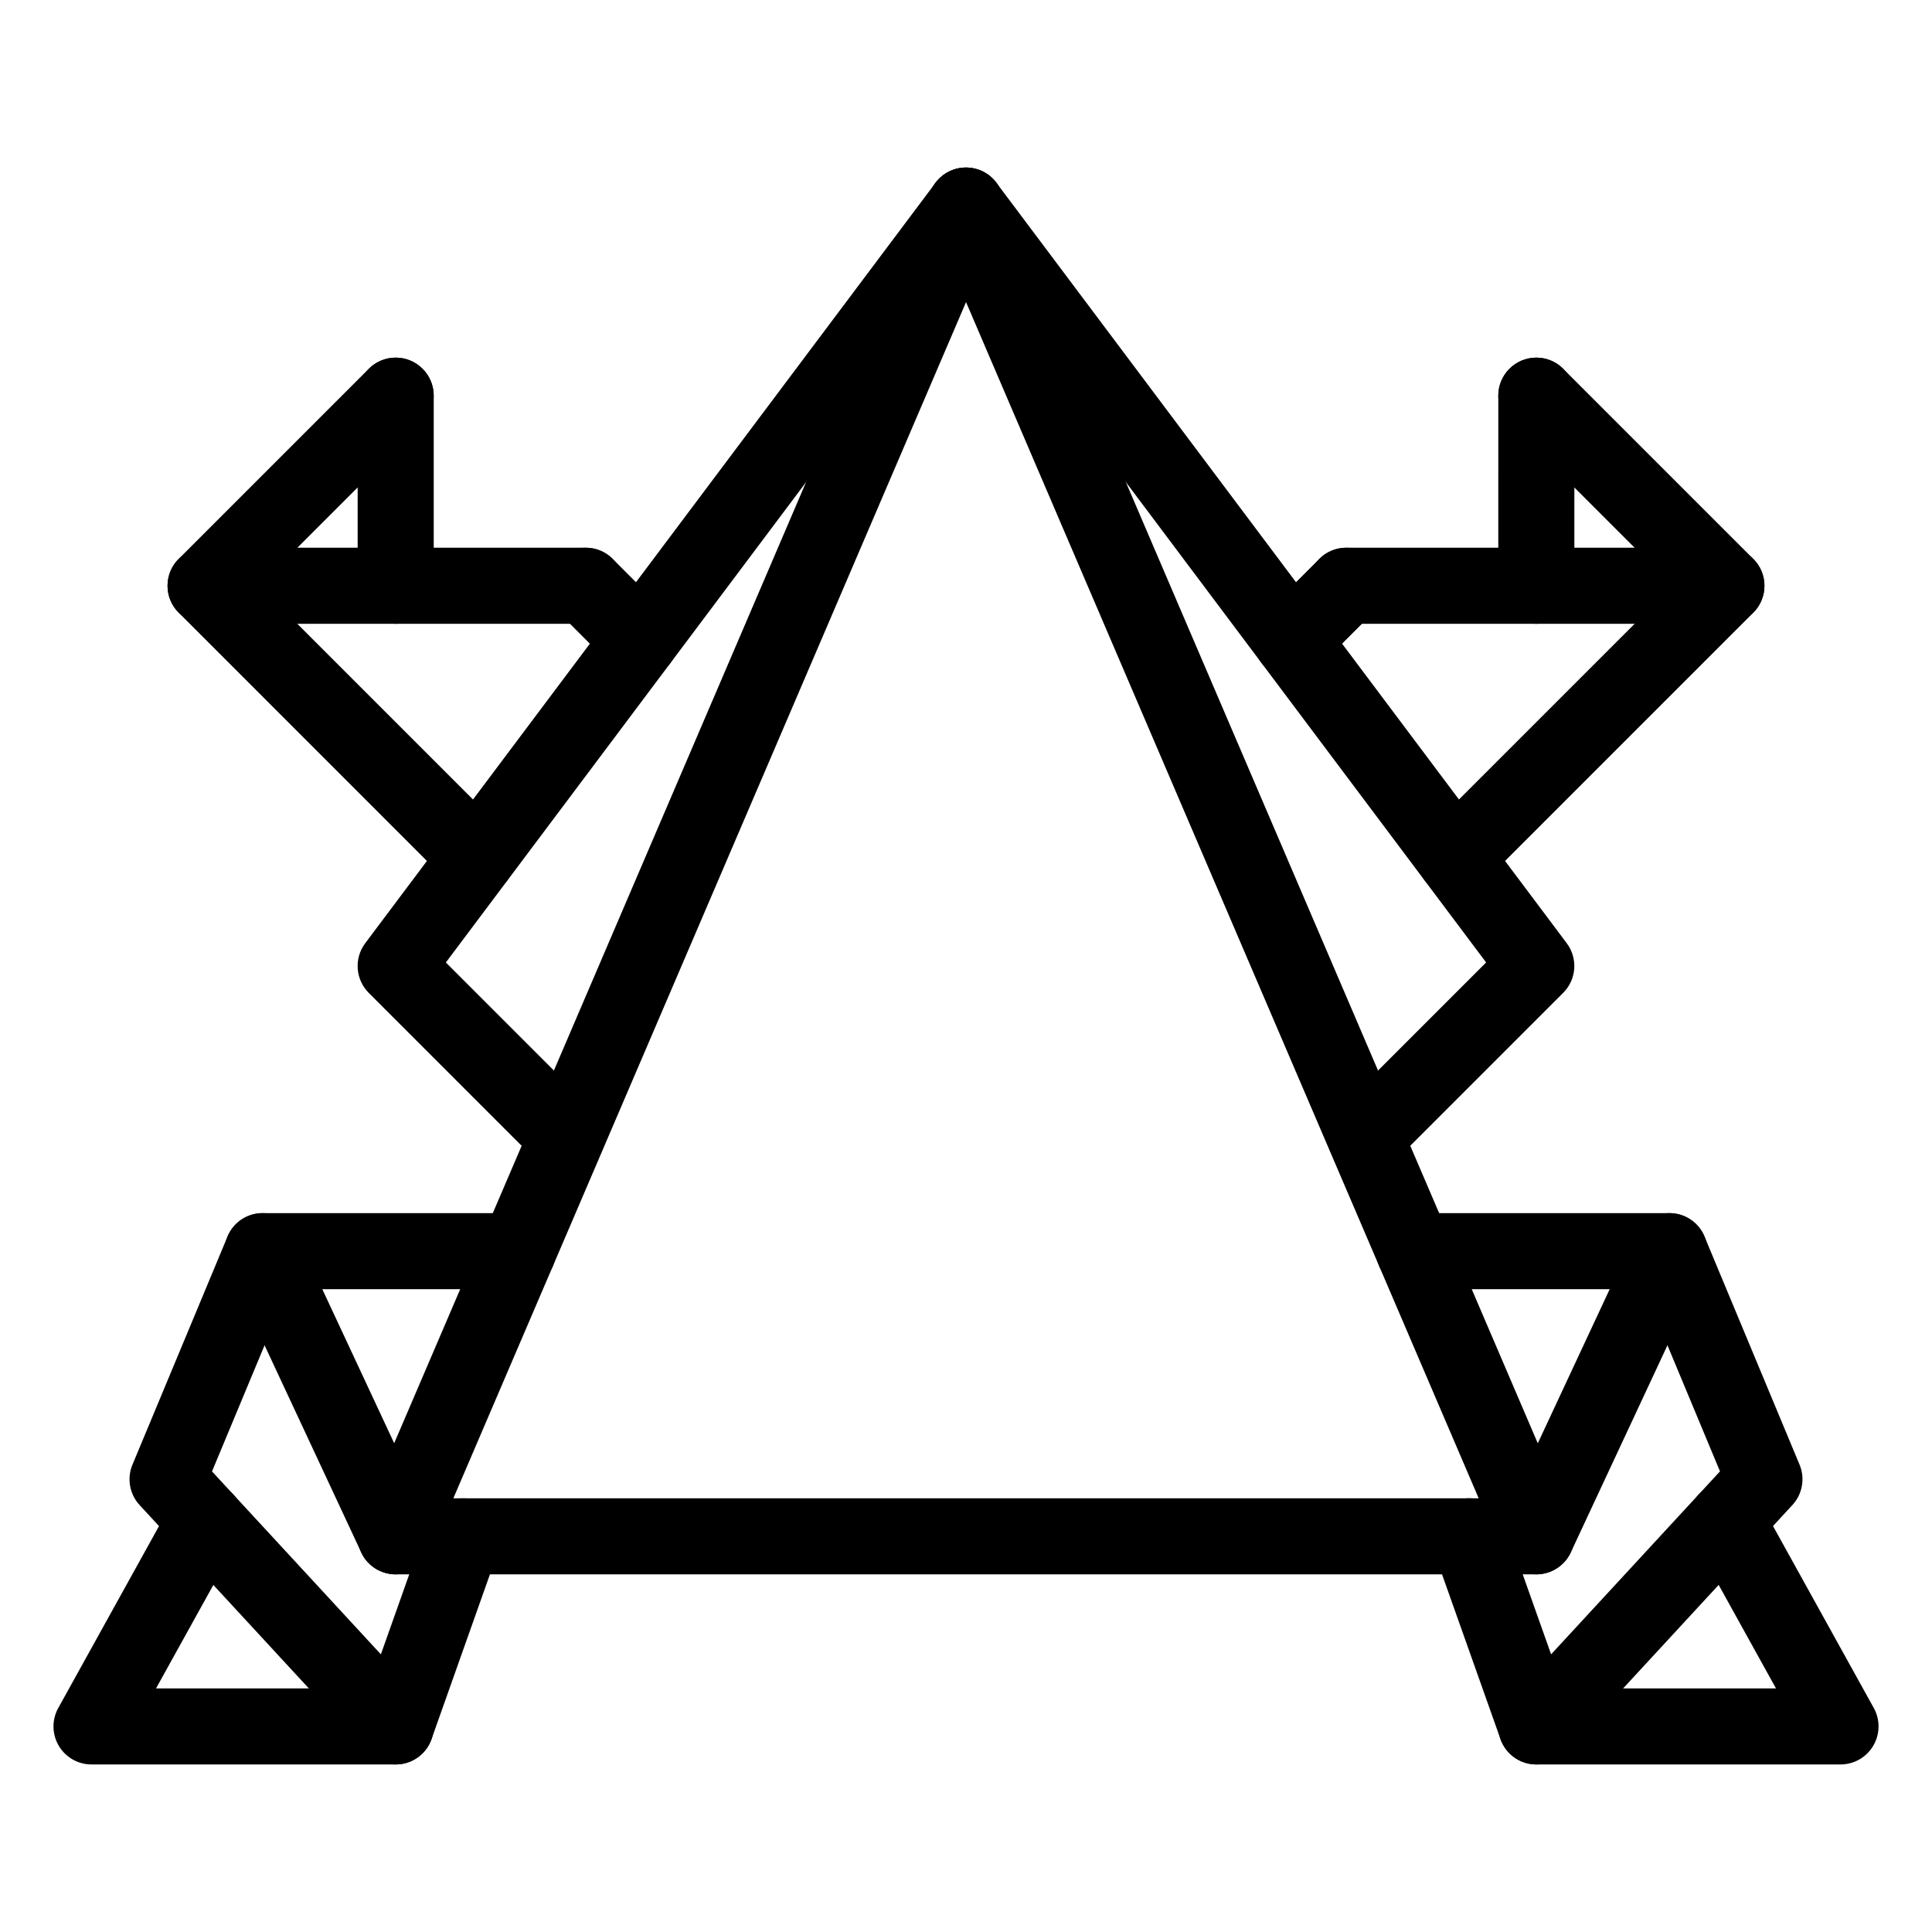 <?xml version="1.0" encoding="UTF-8"?>
<!-- Uploaded to: SVG Repo, www.svgrepo.com, Generator: SVG Repo Mixer Tools -->
<svg fill="#000000" width="800px" height="800px" version="1.1" viewBox="144 144 512 512" xmlns="http://www.w3.org/2000/svg">
 <g>
  <path d="m551.14 561.22h-302.29c-3.387 0-6.551-1.703-8.414-4.527-1.863-2.832-2.188-6.402-0.848-9.516l151.14-352.67c1.586-3.707 5.231-6.109 9.262-6.109s7.672 2.402 9.262 6.106l151.14 352.67c1.34 3.113 1.02 6.688-0.848 9.516-1.867 2.828-5.031 4.531-8.418 4.531zm-287-20.152h271.73l-135.86-317.01z"/>
  <path d="m505.86 455.36c-2.578 0-5.152-0.984-7.125-2.953-3.934-3.934-3.934-10.312 0-14.246l39.102-39.102-145.9-194.54c-3.34-4.453-2.438-10.77 2.012-14.105 4.469-3.34 10.777-2.434 14.105 2.016l151.14 201.52c3.012 4.012 2.613 9.629-0.938 13.168l-45.277 45.281c-1.965 1.969-4.547 2.953-7.121 2.953z"/>
  <path d="m294.13 455.36c-2.578 0-5.152-0.984-7.125-2.953l-45.277-45.281c-3.547-3.547-3.945-9.16-0.938-13.168l151.14-201.52c3.336-4.438 9.645-5.356 14.105-2.016 4.453 3.34 5.356 9.656 2.012 14.105l-145.89 194.54 39.102 39.102c3.934 3.934 3.934 10.312 0 14.246-1.969 1.969-4.551 2.953-7.129 2.953z"/>
  <path d="m529.56 381.28c-2.578 0-5.152-0.984-7.125-2.953-3.934-3.934-3.934-10.312 0-14.246l64.836-64.84-43.258-43.258c-3.934-3.934-3.934-10.312 0-14.246s10.312-3.934 14.246 0l50.383 50.383c3.934 3.934 3.934 10.312 0 14.246l-71.957 71.961c-1.969 1.965-4.543 2.953-7.125 2.953z"/>
  <path d="m486.37 323.71c-2.578 0-5.152-0.984-7.125-2.953-3.934-3.934-3.934-10.312 0-14.254l14.395-14.395c3.934-3.93 10.312-3.934 14.246 0 3.934 3.934 3.934 10.312 0 14.254l-14.395 14.395c-1.969 1.969-4.547 2.953-7.121 2.953z"/>
  <path d="m601.52 309.31h-100.76c-5.562 0-10.078-4.516-10.078-10.078s4.516-10.078 10.078-10.078h100.76c5.562 0 10.078 4.516 10.078 10.078-0.004 5.562-4.516 10.078-10.078 10.078z"/>
  <path d="m551.14 309.31c-5.562 0-10.078-4.516-10.078-10.078l0.004-50.379c0-5.562 4.516-10.078 10.078-10.078s10.078 4.516 10.078 10.078v50.383c-0.004 5.559-4.519 10.074-10.082 10.074z"/>
  <path d="m270.43 381.28c-2.578 0-5.152-0.984-7.125-2.953l-71.957-71.965c-3.934-3.934-3.934-10.312 0-14.246l50.383-50.383c3.934-3.934 10.312-3.934 14.246 0 3.934 3.934 3.934 10.312 0 14.246l-43.258 43.262 64.836 64.84c3.934 3.934 3.934 10.312 0 14.246-1.965 1.965-4.547 2.953-7.125 2.953z"/>
  <path d="m313.63 323.71c-2.578 0-5.152-0.984-7.125-2.949l-14.395-14.395c-3.934-3.934-3.934-10.312 0-14.254s10.312-3.934 14.246 0l14.395 14.395c3.934 3.934 3.934 10.312 0 14.254-1.961 1.965-4.539 2.949-7.121 2.949z"/>
  <path d="m299.24 309.31h-100.76c-5.562 0-10.078-4.516-10.078-10.078s4.516-10.078 10.078-10.078h100.76c5.562 0 10.078 4.516 10.078 10.078-0.004 5.562-4.519 10.078-10.078 10.078z"/>
  <path d="m248.86 309.31c-5.562 0-10.078-4.516-10.078-10.078l0.004-50.379c0-5.562 4.516-10.078 10.078-10.078s10.078 4.516 10.078 10.078v50.383c-0.004 5.559-4.519 10.074-10.082 10.074z"/>
  <path d="m551.14 561.22c-1.426 0-2.875-0.309-4.258-0.945-5.043-2.352-7.227-8.348-4.871-13.391l28.574-61.238h-51.832c-5.562 0-10.078-4.516-10.078-10.078s4.516-10.078 10.078-10.078l67.656 0.004c3.445 0 6.644 1.758 8.5 4.664s2.09 6.555 0.637 9.672l-35.266 75.57c-1.715 3.668-5.348 5.82-9.141 5.82z"/>
  <path d="m551.14 611.6c-0.676 0-1.352-0.066-2.019-0.207-3.461-0.711-6.293-3.176-7.473-6.504l-17.875-50.383c-1.859-5.246 0.883-11.008 6.125-12.867 5.262-1.875 11.004 0.883 12.867 6.125l12.293 34.652 44.758-48.488-22.707-54.492c-2.141-5.141 0.289-11.035 5.422-13.176 5.16-2.137 11.039 0.293 13.176 5.426l25.191 60.457c1.516 3.633 0.777 7.812-1.895 10.707l-60.457 65.496c-1.93 2.102-4.625 3.254-7.406 3.254z"/>
  <path d="m631.75 611.6h-80.609c-5.562 0-10.078-4.516-10.078-10.078s4.516-10.078 10.078-10.078h63.512l-21.945-39.625c-2.695-4.867-0.938-11 3.934-13.695 4.871-2.695 11.008-0.934 13.699 3.934l30.23 54.578c1.727 3.117 1.676 6.922-0.137 9.996-1.816 3.082-5.117 4.969-8.684 4.969z"/>
  <path d="m248.86 611.6h-80.609c-3.566 0-6.867-1.891-8.68-4.957-1.812-3.074-1.863-6.879-0.137-9.996l30.23-54.578c2.699-4.867 8.844-6.621 13.699-3.934 4.871 2.695 6.629 8.828 3.934 13.695l-21.949 39.617h63.512c5.562 0 10.078 4.516 10.078 10.078s-4.516 10.074-10.078 10.074z"/>
  <path d="m248.86 561.22c-3.793 0-7.426-2.152-9.133-5.82l-35.266-75.57c-1.457-3.117-1.215-6.766 0.637-9.672 1.848-2.91 5.047-4.664 8.492-4.664h67.656c5.562 0 10.078 4.516 10.078 10.078s-4.516 10.078-10.078 10.078l-51.832-0.004 28.574 61.234c2.352 5.043 0.172 11.039-4.871 13.391-1.379 0.645-2.832 0.949-4.258 0.949z"/>
  <path d="m248.86 611.6c-2.781 0-5.477-1.152-7.406-3.246l-60.457-65.496c-2.668-2.887-3.406-7.07-1.895-10.703l25.191-60.457c2.137-5.133 8.027-7.578 13.176-5.426 5.141 2.141 7.562 8.039 5.422 13.176l-22.707 54.492 44.754 48.48 12.281-34.641c1.855-5.25 7.621-7.984 12.863-6.133 5.246 1.859 7.992 7.617 6.133 12.863l-17.855 50.383c-1.176 3.332-4.012 5.793-7.465 6.504-0.68 0.137-1.359 0.203-2.035 0.203z"/>
 </g>
</svg>